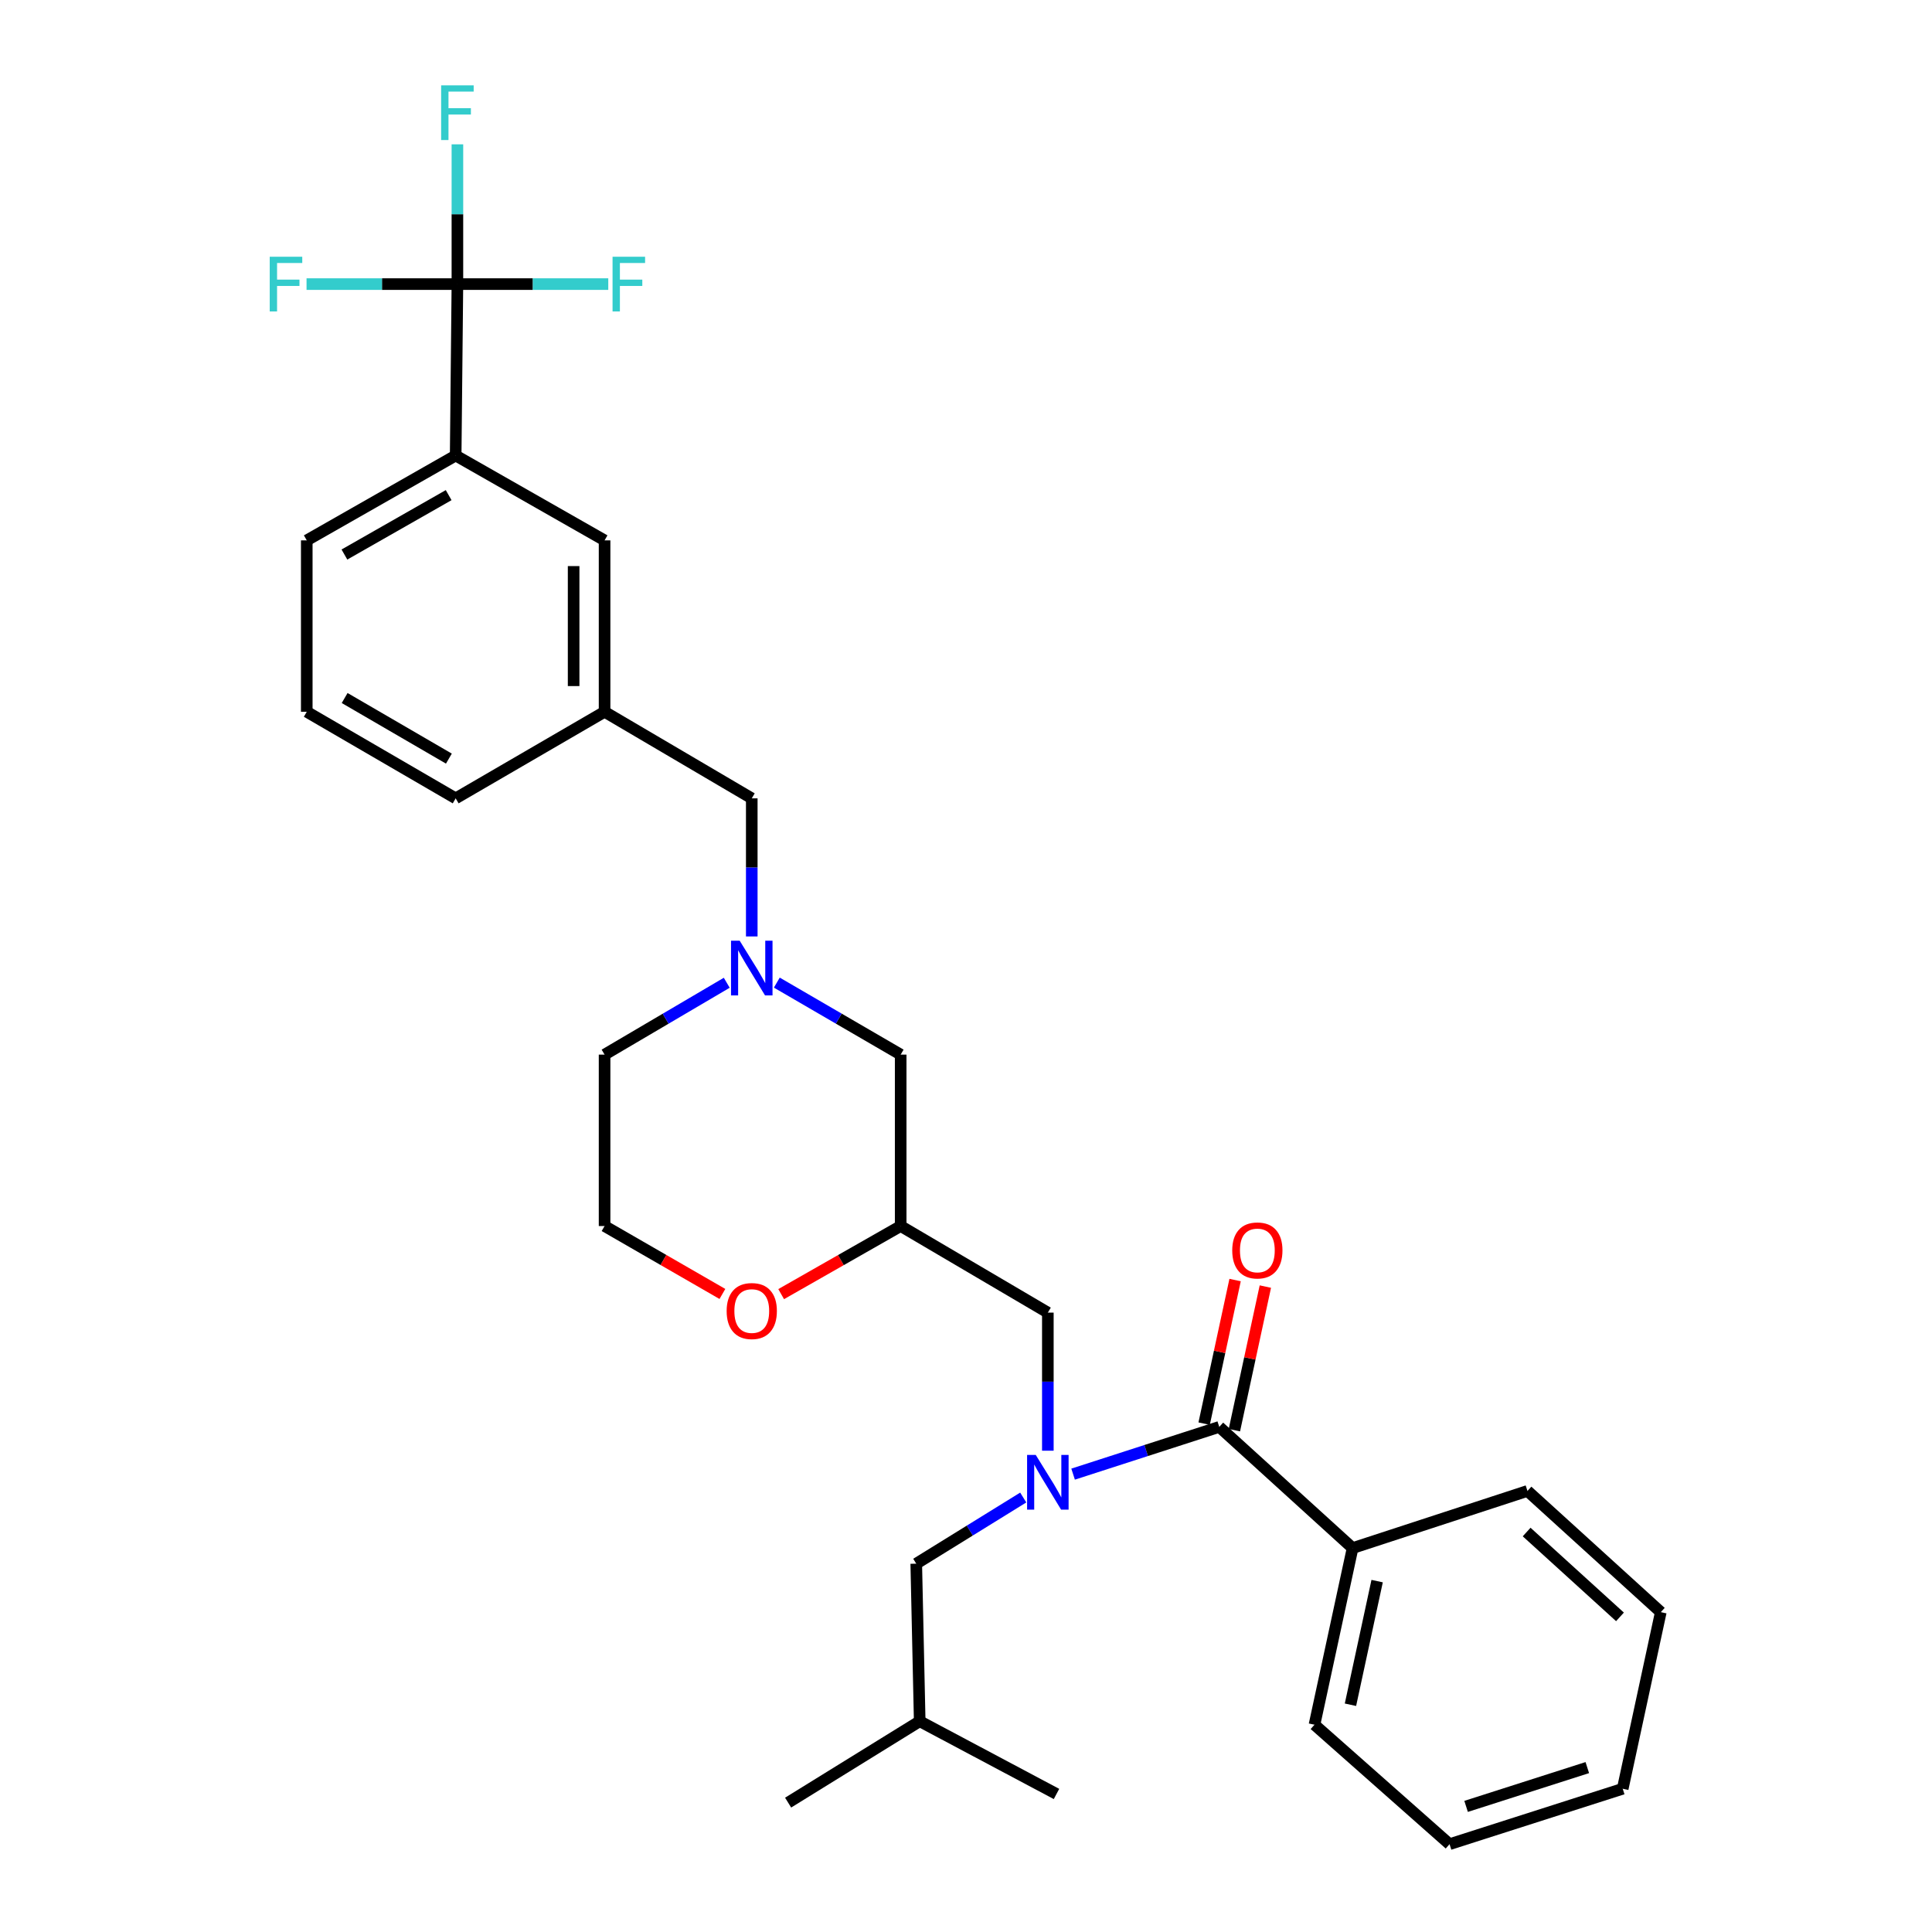 <?xml version='1.0' encoding='iso-8859-1'?>
<svg version='1.1' baseProfile='full'
              xmlns='http://www.w3.org/2000/svg'
                      xmlns:rdkit='http://www.rdkit.org/xml'
                      xmlns:xlink='http://www.w3.org/1999/xlink'
                  xml:space='preserve'
width='1000px' height='1000px' viewBox='0 0 1000 1000'>
<!-- END OF HEADER -->
<rect style='opacity:1.0;fill:#FFFFFF;stroke:none' width='1000' height='1000' x='0' y='0'> </rect>
<path class='bond-0' d='M 312.929,545.871 L 312.929,634.596' style='fill:none;fill-rule:evenodd;stroke:#000000;stroke-width:6px;stroke-linecap:butt;stroke-linejoin:miter;stroke-opacity:1' />
<path class='bond-1' d='M 312.929,545.871 L 344.546,527.274' style='fill:none;fill-rule:evenodd;stroke:#000000;stroke-width:6px;stroke-linecap:butt;stroke-linejoin:miter;stroke-opacity:1' />
<path class='bond-1' d='M 344.546,527.274 L 376.164,508.676' style='fill:none;fill-rule:evenodd;stroke:#0000FF;stroke-width:6px;stroke-linecap:butt;stroke-linejoin:miter;stroke-opacity:1' />
<path class='bond-2' d='M 312.929,634.596 L 343.422,652.173' style='fill:none;fill-rule:evenodd;stroke:#000000;stroke-width:6px;stroke-linecap:butt;stroke-linejoin:miter;stroke-opacity:1' />
<path class='bond-2' d='M 343.422,652.173 L 373.915,669.749' style='fill:none;fill-rule:evenodd;stroke:#FF0000;stroke-width:6px;stroke-linecap:butt;stroke-linejoin:miter;stroke-opacity:1' />
<path class='bond-3' d='M 404.331,669.839 L 435.26,652.218' style='fill:none;fill-rule:evenodd;stroke:#FF0000;stroke-width:6px;stroke-linecap:butt;stroke-linejoin:miter;stroke-opacity:1' />
<path class='bond-3' d='M 435.26,652.218 L 466.188,634.596' style='fill:none;fill-rule:evenodd;stroke:#000000;stroke-width:6px;stroke-linecap:butt;stroke-linejoin:miter;stroke-opacity:1' />
<path class='bond-4' d='M 466.188,634.596 L 466.188,545.871' style='fill:none;fill-rule:evenodd;stroke:#000000;stroke-width:6px;stroke-linecap:butt;stroke-linejoin:miter;stroke-opacity:1' />
<path class='bond-5' d='M 466.188,634.596 L 542.364,679.408' style='fill:none;fill-rule:evenodd;stroke:#000000;stroke-width:6px;stroke-linecap:butt;stroke-linejoin:miter;stroke-opacity:1' />
<path class='bond-6' d='M 466.188,545.871 L 434.135,527.236' style='fill:none;fill-rule:evenodd;stroke:#000000;stroke-width:6px;stroke-linecap:butt;stroke-linejoin:miter;stroke-opacity:1' />
<path class='bond-6' d='M 434.135,527.236 L 402.082,508.6' style='fill:none;fill-rule:evenodd;stroke:#0000FF;stroke-width:6px;stroke-linecap:butt;stroke-linejoin:miter;stroke-opacity:1' />
<path class='bond-7' d='M 389.113,484.704 L 389.113,448.964' style='fill:none;fill-rule:evenodd;stroke:#0000FF;stroke-width:6px;stroke-linecap:butt;stroke-linejoin:miter;stroke-opacity:1' />
<path class='bond-7' d='M 389.113,448.964 L 389.113,413.225' style='fill:none;fill-rule:evenodd;stroke:#000000;stroke-width:6px;stroke-linecap:butt;stroke-linejoin:miter;stroke-opacity:1' />
<path class='bond-8' d='M 235.854,235.775 L 158.779,279.697' style='fill:none;fill-rule:evenodd;stroke:#000000;stroke-width:6px;stroke-linecap:butt;stroke-linejoin:miter;stroke-opacity:1' />
<path class='bond-8' d='M 232.224,256.282 L 178.272,287.027' style='fill:none;fill-rule:evenodd;stroke:#000000;stroke-width:6px;stroke-linecap:butt;stroke-linejoin:miter;stroke-opacity:1' />
<path class='bond-9' d='M 235.854,235.775 L 312.929,279.697' style='fill:none;fill-rule:evenodd;stroke:#000000;stroke-width:6px;stroke-linecap:butt;stroke-linejoin:miter;stroke-opacity:1' />
<path class='bond-10' d='M 235.854,235.775 L 236.753,147.05' style='fill:none;fill-rule:evenodd;stroke:#000000;stroke-width:6px;stroke-linecap:butt;stroke-linejoin:miter;stroke-opacity:1' />
<path class='bond-11' d='M 389.113,413.225 L 312.929,368.421' style='fill:none;fill-rule:evenodd;stroke:#000000;stroke-width:6px;stroke-linecap:butt;stroke-linejoin:miter;stroke-opacity:1' />
<path class='bond-12' d='M 158.779,279.697 L 158.779,368.421' style='fill:none;fill-rule:evenodd;stroke:#000000;stroke-width:6px;stroke-linecap:butt;stroke-linejoin:miter;stroke-opacity:1' />
<path class='bond-13' d='M 700.1,801.286 L 680.377,892.708' style='fill:none;fill-rule:evenodd;stroke:#000000;stroke-width:6px;stroke-linecap:butt;stroke-linejoin:miter;stroke-opacity:1' />
<path class='bond-13' d='M 712.802,818.378 L 698.996,882.373' style='fill:none;fill-rule:evenodd;stroke:#000000;stroke-width:6px;stroke-linecap:butt;stroke-linejoin:miter;stroke-opacity:1' />
<path class='bond-14' d='M 700.1,801.286 L 790.614,771.711' style='fill:none;fill-rule:evenodd;stroke:#000000;stroke-width:6px;stroke-linecap:butt;stroke-linejoin:miter;stroke-opacity:1' />
<path class='bond-15' d='M 700.1,801.286 L 631.089,738.558' style='fill:none;fill-rule:evenodd;stroke:#000000;stroke-width:6px;stroke-linecap:butt;stroke-linejoin:miter;stroke-opacity:1' />
<path class='bond-16' d='M 529.622,775.115 L 501.937,792.237' style='fill:none;fill-rule:evenodd;stroke:#0000FF;stroke-width:6px;stroke-linecap:butt;stroke-linejoin:miter;stroke-opacity:1' />
<path class='bond-16' d='M 501.937,792.237 L 474.252,809.358' style='fill:none;fill-rule:evenodd;stroke:#000000;stroke-width:6px;stroke-linecap:butt;stroke-linejoin:miter;stroke-opacity:1' />
<path class='bond-17' d='M 542.364,750.879 L 542.364,715.143' style='fill:none;fill-rule:evenodd;stroke:#0000FF;stroke-width:6px;stroke-linecap:butt;stroke-linejoin:miter;stroke-opacity:1' />
<path class='bond-17' d='M 542.364,715.143 L 542.364,679.408' style='fill:none;fill-rule:evenodd;stroke:#000000;stroke-width:6px;stroke-linecap:butt;stroke-linejoin:miter;stroke-opacity:1' />
<path class='bond-18' d='M 555.435,763.01 L 593.262,750.784' style='fill:none;fill-rule:evenodd;stroke:#0000FF;stroke-width:6px;stroke-linecap:butt;stroke-linejoin:miter;stroke-opacity:1' />
<path class='bond-18' d='M 593.262,750.784 L 631.089,738.558' style='fill:none;fill-rule:evenodd;stroke:#000000;stroke-width:6px;stroke-linecap:butt;stroke-linejoin:miter;stroke-opacity:1' />
<path class='bond-19' d='M 638.919,740.247 L 646.932,703.089' style='fill:none;fill-rule:evenodd;stroke:#000000;stroke-width:6px;stroke-linecap:butt;stroke-linejoin:miter;stroke-opacity:1' />
<path class='bond-19' d='M 646.932,703.089 L 654.945,665.932' style='fill:none;fill-rule:evenodd;stroke:#FF0000;stroke-width:6px;stroke-linecap:butt;stroke-linejoin:miter;stroke-opacity:1' />
<path class='bond-19' d='M 623.259,736.87 L 631.272,699.712' style='fill:none;fill-rule:evenodd;stroke:#000000;stroke-width:6px;stroke-linecap:butt;stroke-linejoin:miter;stroke-opacity:1' />
<path class='bond-19' d='M 631.272,699.712 L 639.285,662.555' style='fill:none;fill-rule:evenodd;stroke:#FF0000;stroke-width:6px;stroke-linecap:butt;stroke-linejoin:miter;stroke-opacity:1' />
<path class='bond-20' d='M 680.377,892.708 L 750.288,954.545' style='fill:none;fill-rule:evenodd;stroke:#000000;stroke-width:6px;stroke-linecap:butt;stroke-linejoin:miter;stroke-opacity:1' />
<path class='bond-21' d='M 790.614,771.711 L 859.625,834.448' style='fill:none;fill-rule:evenodd;stroke:#000000;stroke-width:6px;stroke-linecap:butt;stroke-linejoin:miter;stroke-opacity:1' />
<path class='bond-21' d='M 790.189,792.976 L 838.497,836.891' style='fill:none;fill-rule:evenodd;stroke:#000000;stroke-width:6px;stroke-linecap:butt;stroke-linejoin:miter;stroke-opacity:1' />
<path class='bond-22' d='M 474.252,809.358 L 476.04,890.91' style='fill:none;fill-rule:evenodd;stroke:#000000;stroke-width:6px;stroke-linecap:butt;stroke-linejoin:miter;stroke-opacity:1' />
<path class='bond-23' d='M 476.04,890.91 L 546.841,928.557' style='fill:none;fill-rule:evenodd;stroke:#000000;stroke-width:6px;stroke-linecap:butt;stroke-linejoin:miter;stroke-opacity:1' />
<path class='bond-24' d='M 476.04,890.91 L 407.928,933.034' style='fill:none;fill-rule:evenodd;stroke:#000000;stroke-width:6px;stroke-linecap:butt;stroke-linejoin:miter;stroke-opacity:1' />
<path class='bond-25' d='M 750.288,954.545 L 839.912,925.86' style='fill:none;fill-rule:evenodd;stroke:#000000;stroke-width:6px;stroke-linecap:butt;stroke-linejoin:miter;stroke-opacity:1' />
<path class='bond-25' d='M 758.848,934.985 L 821.585,914.906' style='fill:none;fill-rule:evenodd;stroke:#000000;stroke-width:6px;stroke-linecap:butt;stroke-linejoin:miter;stroke-opacity:1' />
<path class='bond-26' d='M 859.625,834.448 L 839.912,925.86' style='fill:none;fill-rule:evenodd;stroke:#000000;stroke-width:6px;stroke-linecap:butt;stroke-linejoin:miter;stroke-opacity:1' />
<path class='bond-27' d='M 158.779,368.421 L 235.854,413.225' style='fill:none;fill-rule:evenodd;stroke:#000000;stroke-width:6px;stroke-linecap:butt;stroke-linejoin:miter;stroke-opacity:1' />
<path class='bond-27' d='M 178.391,361.292 L 232.344,392.654' style='fill:none;fill-rule:evenodd;stroke:#000000;stroke-width:6px;stroke-linecap:butt;stroke-linejoin:miter;stroke-opacity:1' />
<path class='bond-28' d='M 235.854,413.225 L 312.929,368.421' style='fill:none;fill-rule:evenodd;stroke:#000000;stroke-width:6px;stroke-linecap:butt;stroke-linejoin:miter;stroke-opacity:1' />
<path class='bond-29' d='M 312.929,368.421 L 312.929,279.697' style='fill:none;fill-rule:evenodd;stroke:#000000;stroke-width:6px;stroke-linecap:butt;stroke-linejoin:miter;stroke-opacity:1' />
<path class='bond-29' d='M 296.908,355.113 L 296.908,293.005' style='fill:none;fill-rule:evenodd;stroke:#000000;stroke-width:6px;stroke-linecap:butt;stroke-linejoin:miter;stroke-opacity:1' />
<path class='bond-30' d='M 236.753,147.05 L 236.753,110.876' style='fill:none;fill-rule:evenodd;stroke:#000000;stroke-width:6px;stroke-linecap:butt;stroke-linejoin:miter;stroke-opacity:1' />
<path class='bond-30' d='M 236.753,110.876 L 236.753,74.703' style='fill:none;fill-rule:evenodd;stroke:#33CCCC;stroke-width:6px;stroke-linecap:butt;stroke-linejoin:miter;stroke-opacity:1' />
<path class='bond-31' d='M 236.753,147.05 L 275.796,147.05' style='fill:none;fill-rule:evenodd;stroke:#000000;stroke-width:6px;stroke-linecap:butt;stroke-linejoin:miter;stroke-opacity:1' />
<path class='bond-31' d='M 275.796,147.05 L 314.84,147.05' style='fill:none;fill-rule:evenodd;stroke:#33CCCC;stroke-width:6px;stroke-linecap:butt;stroke-linejoin:miter;stroke-opacity:1' />
<path class='bond-32' d='M 236.753,147.05 L 197.709,147.05' style='fill:none;fill-rule:evenodd;stroke:#000000;stroke-width:6px;stroke-linecap:butt;stroke-linejoin:miter;stroke-opacity:1' />
<path class='bond-32' d='M 197.709,147.05 L 158.666,147.05' style='fill:none;fill-rule:evenodd;stroke:#33CCCC;stroke-width:6px;stroke-linecap:butt;stroke-linejoin:miter;stroke-opacity:1' />
<path  class='atom-2' d='M 376.113 678.589
Q 376.113 671.789, 379.473 667.989
Q 382.833 664.189, 389.113 664.189
Q 395.393 664.189, 398.753 667.989
Q 402.113 671.789, 402.113 678.589
Q 402.113 685.469, 398.713 689.389
Q 395.313 693.269, 389.113 693.269
Q 382.873 693.269, 379.473 689.389
Q 376.113 685.509, 376.113 678.589
M 389.113 690.069
Q 393.433 690.069, 395.753 687.189
Q 398.113 684.269, 398.113 678.589
Q 398.113 673.029, 395.753 670.229
Q 393.433 667.389, 389.113 667.389
Q 384.793 667.389, 382.433 670.189
Q 380.113 672.989, 380.113 678.589
Q 380.113 684.309, 382.433 687.189
Q 384.793 690.069, 389.113 690.069
' fill='#FF0000'/>
<path  class='atom-5' d='M 382.853 486.899
L 392.133 501.899
Q 393.053 503.379, 394.533 506.059
Q 396.013 508.739, 396.093 508.899
L 396.093 486.899
L 399.853 486.899
L 399.853 515.219
L 395.973 515.219
L 386.013 498.819
Q 384.853 496.899, 383.613 494.699
Q 382.413 492.499, 382.053 491.819
L 382.053 515.219
L 378.373 515.219
L 378.373 486.899
L 382.853 486.899
' fill='#0000FF'/>
<path  class='atom-10' d='M 536.104 753.074
L 545.384 768.074
Q 546.304 769.554, 547.784 772.234
Q 549.264 774.914, 549.344 775.074
L 549.344 753.074
L 553.104 753.074
L 553.104 781.394
L 549.224 781.394
L 539.264 764.994
Q 538.104 763.074, 536.864 760.874
Q 535.664 758.674, 535.304 757.994
L 535.304 781.394
L 531.624 781.394
L 531.624 753.074
L 536.104 753.074
' fill='#0000FF'/>
<path  class='atom-13' d='M 637.803 647.225
Q 637.803 640.425, 641.163 636.625
Q 644.523 632.825, 650.803 632.825
Q 657.083 632.825, 660.443 636.625
Q 663.803 640.425, 663.803 647.225
Q 663.803 654.105, 660.403 658.025
Q 657.003 661.905, 650.803 661.905
Q 644.563 661.905, 641.163 658.025
Q 637.803 654.145, 637.803 647.225
M 650.803 658.705
Q 655.123 658.705, 657.443 655.825
Q 659.803 652.905, 659.803 647.225
Q 659.803 641.665, 657.443 638.865
Q 655.123 636.025, 650.803 636.025
Q 646.483 636.025, 644.123 638.825
Q 641.803 641.625, 641.803 647.225
Q 641.803 652.945, 644.123 655.825
Q 646.483 658.705, 650.803 658.705
' fill='#FF0000'/>
<path  class='atom-28' d='M 228.333 44.165
L 245.173 44.165
L 245.173 47.405
L 232.133 47.405
L 232.133 56.005
L 243.733 56.005
L 243.733 59.285
L 232.133 59.285
L 232.133 72.485
L 228.333 72.485
L 228.333 44.165
' fill='#33CCCC'/>
<path  class='atom-29' d='M 317.058 132.89
L 333.898 132.89
L 333.898 136.13
L 320.858 136.13
L 320.858 144.73
L 332.458 144.73
L 332.458 148.01
L 320.858 148.01
L 320.858 161.21
L 317.058 161.21
L 317.058 132.89
' fill='#33CCCC'/>
<path  class='atom-30' d='M 139.608 132.89
L 156.448 132.89
L 156.448 136.13
L 143.408 136.13
L 143.408 144.73
L 155.008 144.73
L 155.008 148.01
L 143.408 148.01
L 143.408 161.21
L 139.608 161.21
L 139.608 132.89
' fill='#33CCCC'/>
</svg>

